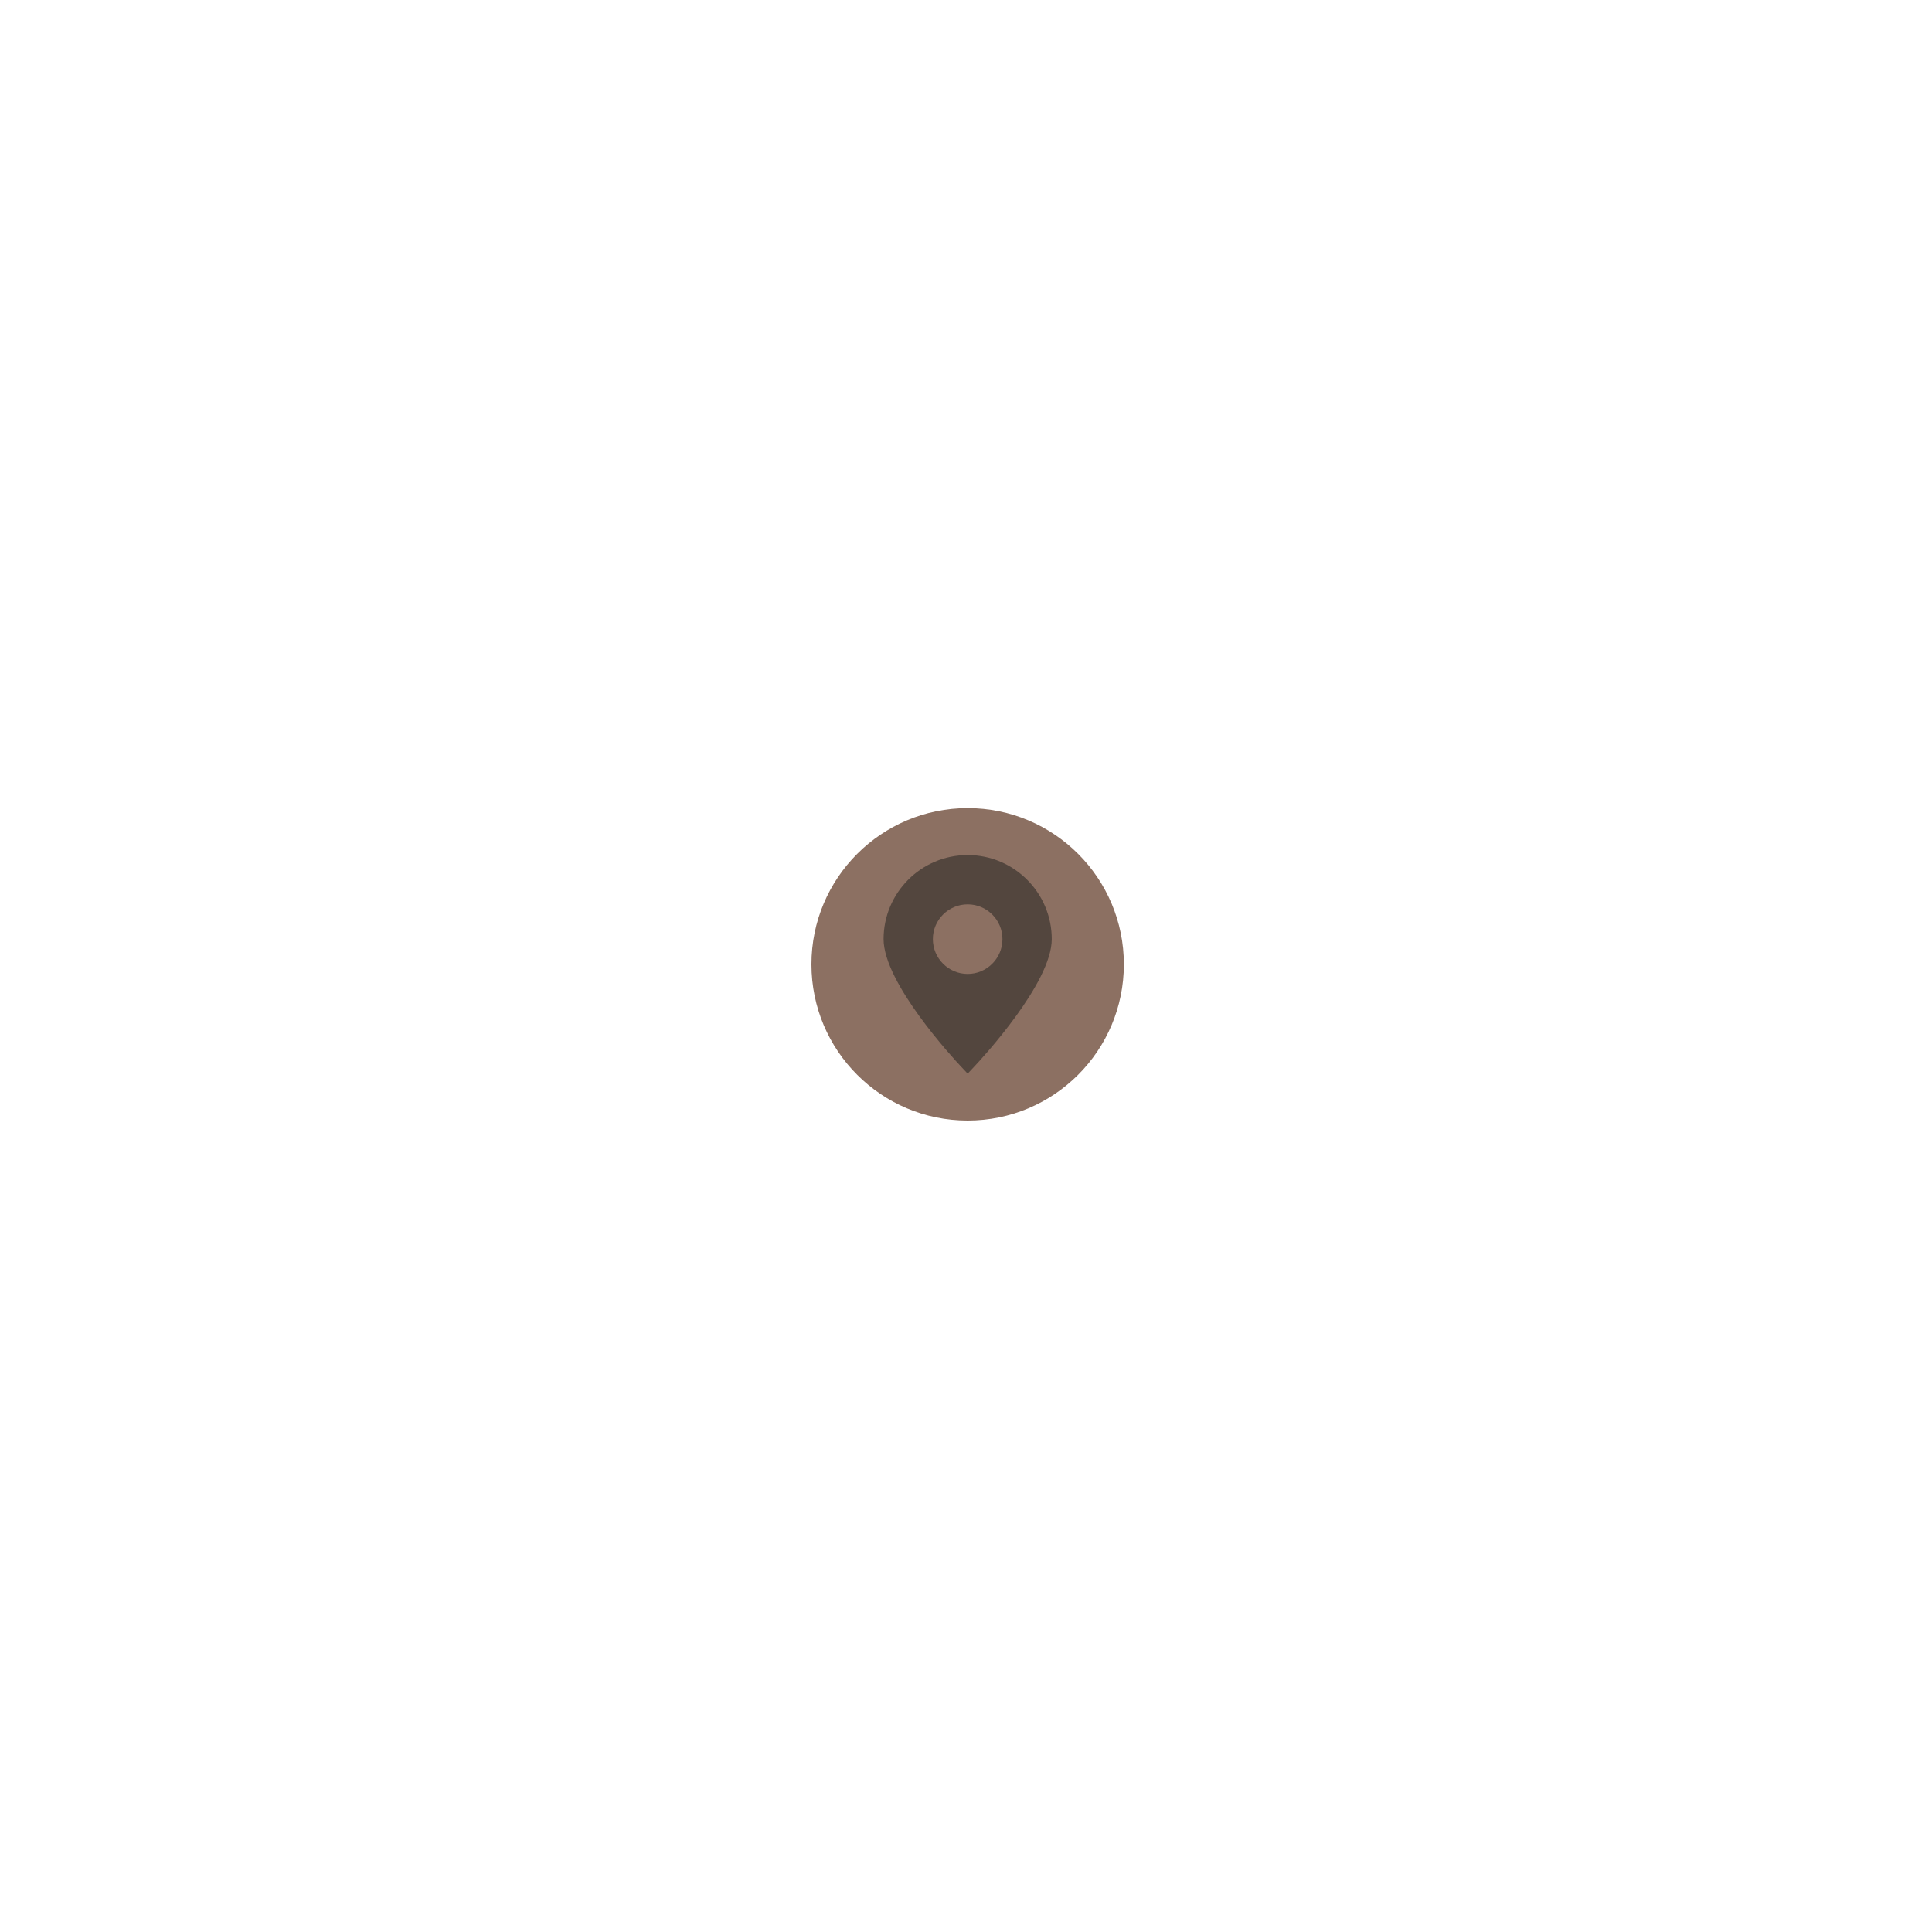 <svg xmlns="http://www.w3.org/2000/svg" xmlns:xlink="http://www.w3.org/1999/xlink" width="100" height="100" viewBox="0 0 100 100"><defs><path id="a" d="M42 41.828h16.172v16.172h-16.172z"/></defs><clipPath id="b"><use xlink:href="#a" overflow="visible"/></clipPath><path clip-path="url(#b)" fill="#8c7062" d="M50.086 58c4.466 0 8.085-3.62 8.085-8.086s-3.619-8.086-8.085-8.086-8.086 3.62-8.086 8.086 3.62 8.086 8.086 8.086"/><path clip-path="url(#b)" fill="#53463E" d="M50.086 50.411c-.993 0-1.801-.808-1.801-1.801 0-.994.808-1.801 1.801-1.801.994 0 1.801.807 1.801 1.801 0 .994-.807 1.801-1.801 1.801m0-6.153c-2.399 0-4.352 1.952-4.352 4.352 0 2.269 3.612 6.175 4.025 6.612l.327.349.328-.349c.413-.438 4.025-4.344 4.025-6.612-.001-2.4-1.953-4.352-4.353-4.352"/></svg>
